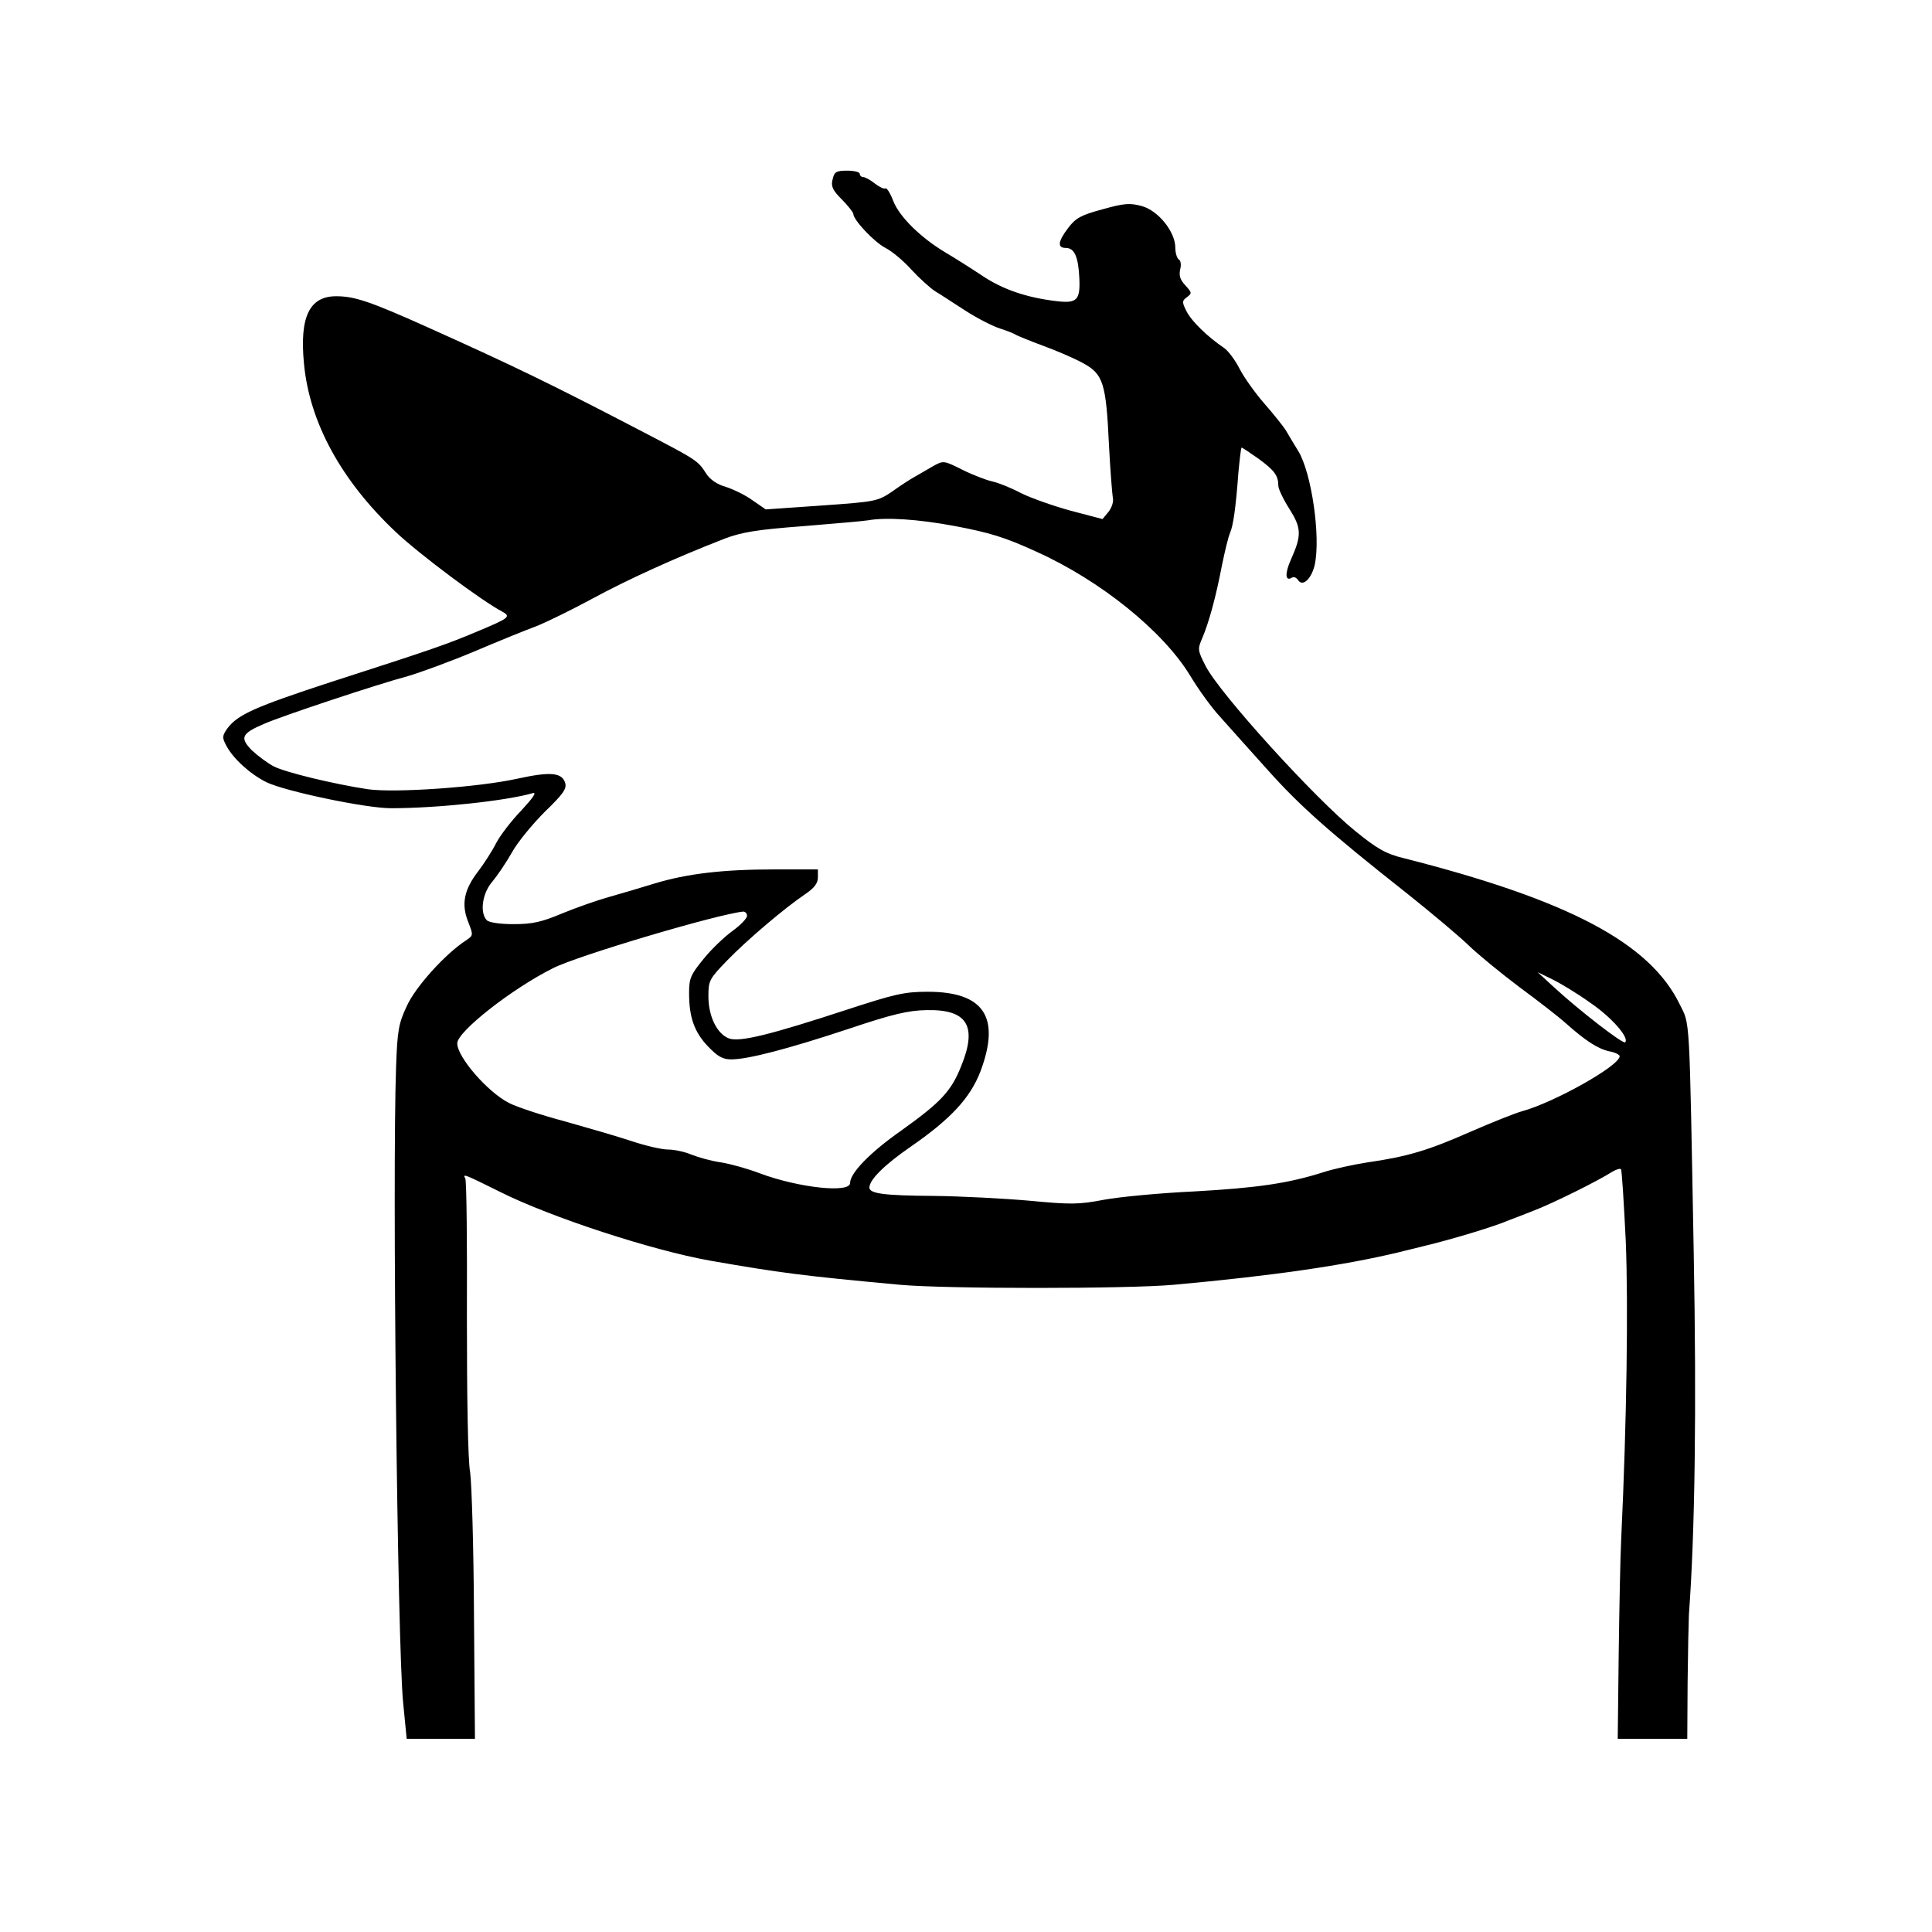 <?xml version="1.0" standalone="no"?>
<!DOCTYPE svg PUBLIC "-//W3C//DTD SVG 20010904//EN"
 "http://www.w3.org/TR/2001/REC-SVG-20010904/DTD/svg10.dtd">
<svg version="1.0" xmlns="http://www.w3.org/2000/svg"
 width="600pt" height="600pt" viewBox="0 0 600 600"
 preserveAspectRatio="xMidYMid meet">
<g transform="translate(0,600) scale(0.1,-0.1)"
fill="#000000" stroke="none">
<path d="M2586 5444 c-6 -22 -1 -34 28 -63 20 -20 36 -41 36 -45 0 -19 65 -88
100 -106 20 -10 57 -41 81 -68 24 -26 58 -57 74 -67 17 -10 59 -38 95 -61 36
-23 83 -47 105 -54 22 -7 45 -16 50 -20 6 -3 44 -19 85 -34 41 -15 97 -39 124
-54 62 -34 71 -61 80 -254 4 -78 10 -152 12 -164 3 -11 -3 -30 -13 -43 l-19
-23 -99 26 c-55 15 -125 40 -155 55 -30 16 -70 32 -89 36 -18 4 -60 20 -92 36
-58 29 -59 29 -90 12 -17 -10 -43 -25 -57 -33 -15 -8 -47 -29 -72 -47 -45 -30
-50 -31 -219 -43 l-173 -12 -42 29 c-22 16 -60 34 -82 41 -26 7 -49 23 -60 40
-27 42 -29 43 -194 129 -284 148 -401 205 -675 328 -176 79 -224 95 -281 95
-83 0 -114 -64 -100 -209 17 -183 116 -364 286 -524 72 -68 266 -213 329 -246
29 -16 24 -20 -79 -63 -93 -39 -129 -52 -455 -157 -232 -76 -286 -100 -318
-142 -17 -24 -18 -29 -4 -55 21 -40 74 -88 124 -113 57 -28 308 -81 387 -81
145 0 359 23 441 47 13 3 -1 -16 -36 -54 -31 -32 -66 -78 -78 -101 -12 -24
-37 -63 -56 -88 -44 -57 -53 -102 -31 -157 16 -41 16 -42 -6 -57 -64 -41 -157
-144 -184 -203 -26 -55 -30 -76 -34 -192 -12 -333 4 -1795 22 -1973 l11 -112
106 0 106 0 -3 382 c-1 211 -7 411 -12 446 -7 37 -10 235 -10 482 1 231 -1
424 -5 430 -10 17 0 12 107 -41 157 -79 473 -182 653 -214 218 -38 286 -47
590 -75 142 -13 707 -13 850 0 309 28 527 60 695 100 19 5 58 14 85 21 76 18
214 59 260 79 11 4 47 18 80 31 57 22 195 90 242 120 12 7 24 11 27 8 3 -3 9
-104 15 -224 8 -197 3 -560 -14 -920 -3 -55 -6 -218 -8 -363 l-3 -262 108 0
108 0 1 173 c1 94 3 190 4 212 19 255 24 641 15 1125 -14 754 -11 705 -44 772
-93 190 -345 323 -857 453 -54 13 -81 28 -150 84 -126 102 -422 428 -465 513
-25 49 -25 52 -10 87 20 47 42 126 61 226 9 44 20 89 25 100 10 23 18 79 26
188 4 42 8 77 10 77 2 0 26 -16 53 -35 49 -36 61 -52 61 -84 0 -9 15 -41 34
-71 38 -60 39 -82 5 -158 -19 -42 -18 -69 3 -56 6 4 14 0 19 -7 14 -23 42 3
52 47 19 87 -10 286 -51 353 -15 24 -32 53 -39 65 -7 11 -36 48 -65 81 -29 33
-64 82 -78 109 -13 26 -35 56 -48 65 -52 35 -102 84 -117 114 -15 29 -14 33 1
44 16 12 16 14 -5 37 -16 17 -20 30 -16 49 4 14 2 28 -4 31 -6 4 -11 21 -11
37 0 49 -53 115 -104 129 -37 10 -54 9 -122 -10 -67 -18 -83 -27 -106 -57 -33
-43 -35 -63 -8 -63 27 0 39 -28 42 -95 3 -68 -8 -78 -73 -70 -91 11 -165 36
-229 79 -36 24 -87 56 -114 72 -77 46 -143 111 -162 160 -9 24 -20 41 -24 39
-4 -3 -19 4 -33 15 -14 11 -30 20 -36 20 -6 0 -11 5 -11 10 0 6 -18 10 -39 10
-34 0 -40 -4 -45 -26z m381 -1078 c105 -20 153 -34 251 -79 200 -90 394 -247
478 -385 25 -42 67 -100 93 -128 25 -28 91 -102 146 -163 101 -113 188 -191
435 -386 74 -59 160 -131 190 -160 30 -29 102 -88 158 -130 57 -42 123 -93
145 -113 62 -55 99 -79 135 -87 18 -3 32 -11 32 -15 0 -30 -204 -144 -303
-171 -22 -6 -94 -35 -161 -64 -129 -57 -194 -77 -320 -95 -44 -7 -105 -20
-138 -31 -108 -34 -202 -48 -398 -59 -107 -5 -234 -17 -282 -26 -78 -15 -103
-15 -230 -3 -79 7 -213 14 -298 15 -154 1 -200 7 -200 26 0 24 46 70 127 126
126 87 186 152 218 235 63 168 11 247 -164 247 -72 0 -102 -7 -249 -55 -238
-78 -334 -102 -368 -90 -37 14 -64 68 -64 131 0 49 3 54 58 111 63 65 179 163
241 205 30 20 41 35 41 53 l0 25 -133 0 c-161 0 -273 -13 -375 -44 -42 -13
-106 -32 -142 -42 -36 -10 -101 -33 -145 -51 -64 -27 -93 -33 -150 -33 -42 0
-76 5 -83 12 -23 23 -14 85 17 120 15 18 43 59 61 91 17 31 64 88 102 126 57
55 69 72 63 90 -10 32 -46 35 -147 13 -121 -27 -382 -45 -466 -33 -105 16
-255 52 -292 71 -19 10 -50 33 -68 50 -38 39 -32 52 38 82 57 25 352 123 446
148 38 11 131 45 205 76 73 31 161 67 194 79 33 13 112 52 175 86 107 58 253
125 410 186 53 20 98 28 245 39 99 8 189 16 200 18 56 10 155 4 272 -18z
m-647 -1210 c0 -8 -20 -29 -45 -47 -25 -18 -66 -57 -90 -87 -40 -49 -45 -60
-45 -106 0 -75 16 -121 59 -166 30 -31 45 -40 72 -40 52 0 178 33 365 95 134
45 184 57 241 58 127 3 159 -49 108 -174 -31 -78 -63 -112 -186 -200 -97 -68
-159 -132 -159 -163 0 -32 -159 -15 -280 30 -36 14 -90 29 -120 34 -30 4 -72
16 -92 24 -21 9 -54 16 -73 16 -20 0 -71 12 -113 26 -42 14 -135 41 -206 61
-72 19 -151 45 -176 58 -66 34 -160 142 -160 185 0 36 169 169 297 233 76 39
511 168 591 176 6 0 12 -5 12 -13z m2617 -269 c67 -45 124 -110 110 -124 -7
-6 -144 100 -222 172 l-50 46 45 -22 c25 -12 78 -44 117 -72z"/>
</g>
</svg>
